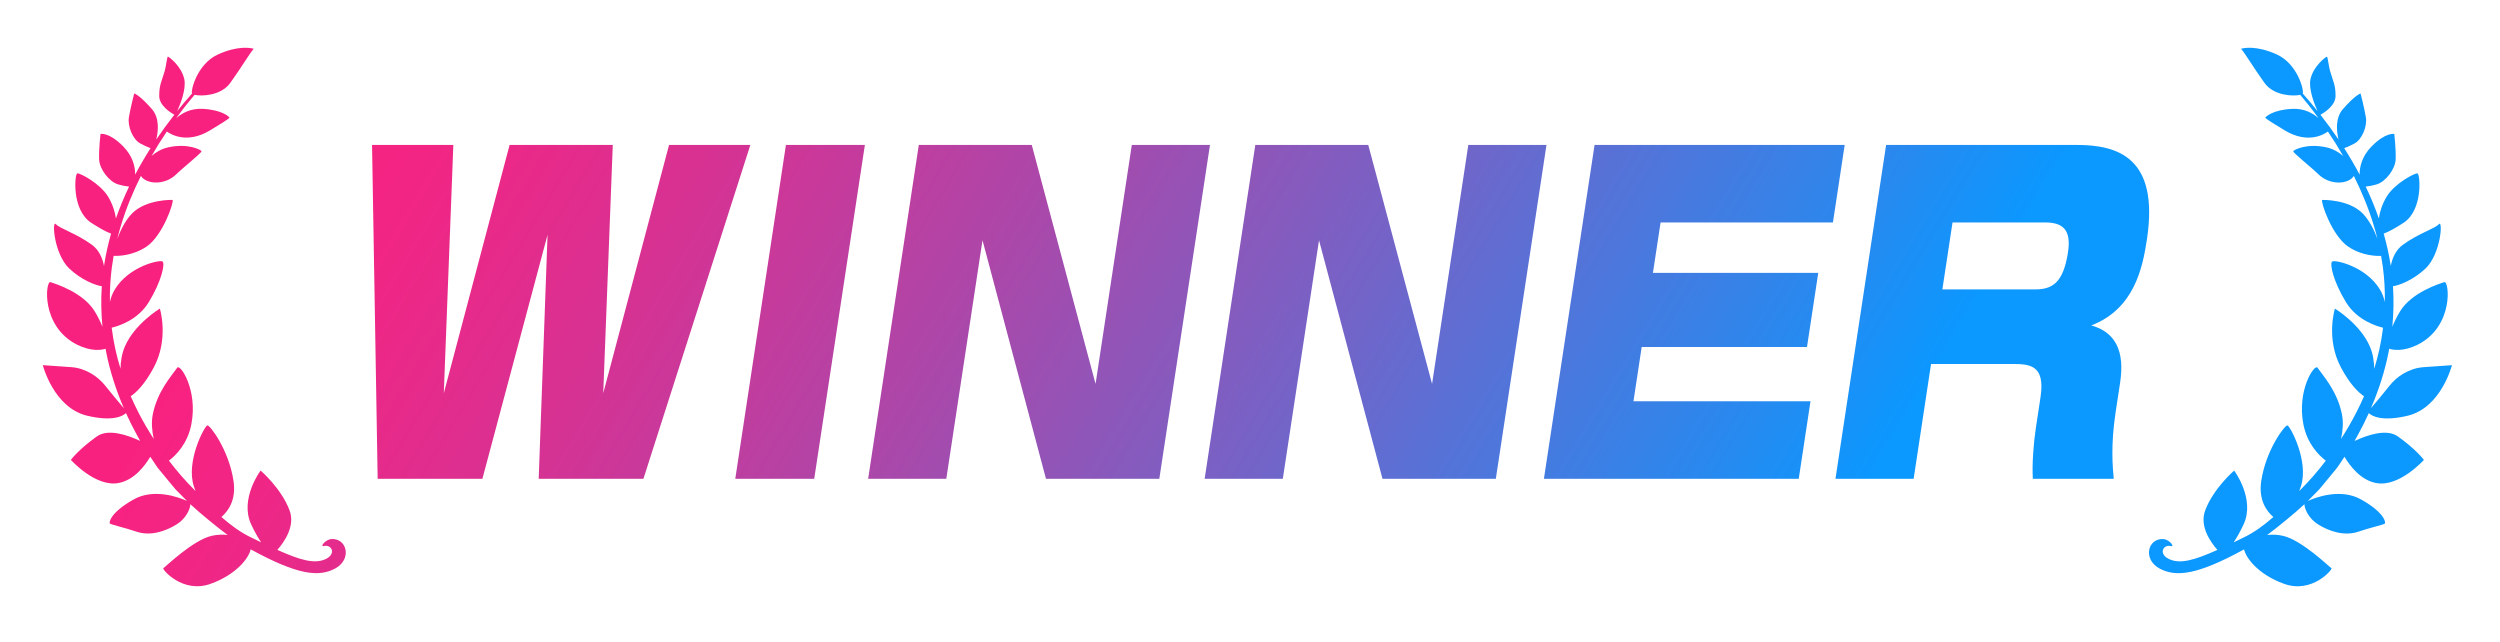 <?xml version="1.0" encoding="utf-8"?>
<!-- Generator: Adobe Illustrator 28.1.0, SVG Export Plug-In . SVG Version: 6.00 Build 0)  -->
<svg version="1.1" id="レイヤー_1" xmlns="http://www.w3.org/2000/svg" xmlns:xlink="http://www.w3.org/1999/xlink" x="0px"
	 y="0px" width="137.106px" height="35.219px" viewBox="0 0 137.106 35.219"
	 style="enable-background:new 0 0 137.106 35.219;" xml:space="preserve">
<style type="text/css">
	.st0{fill:url(#SVGID_1_);}
	.st1{fill:url(#SVGID_00000052809266307187632840000014757382748707134399_);}
	.st2{fill:url(#SVGID_00000173133924820899244420000005535417818305380792_);}
	.st3{fill:url(#SVGID_00000012432076480717018200000016905860642036794559_);}
	.st4{fill:url(#SVGID_00000128444547733037703750000004784693687467473820_);}
	.st5{fill:url(#SVGID_00000109725215340727341780000016826507189853250491_);}
	.st6{fill:url(#SVGID_00000082336594216213281790000013944245349461659813_);}
	.st7{fill:url(#SVGID_00000091695255994110811800000004139401834642224264_);}
</style>
<g>
	<g>
		
			<linearGradient id="SVGID_1_" gradientUnits="userSpaceOnUse" x1="40.905" y1="-32.251" x2="112.033" y2="10.533">
			<stop  offset="0" style="stop-color:#F92180"/>
			<stop  offset="0.089" style="stop-color:#F02685"/>
			<stop  offset="0.238" style="stop-color:#D63293"/>
			<stop  offset="0.428" style="stop-color:#AC47A9"/>
			<stop  offset="0.651" style="stop-color:#7364C8"/>
			<stop  offset="0.9" style="stop-color:#2A88EE"/>
			<stop  offset="1" style="stop-color:#0B98FF"/>
		</linearGradient>
		<path class="st0" d="M131.027,19.126c0.255,0.078,0.791,0.153,1.543-0.212
			c2.03-1.003,1.753-3.53,1.481-3.441c-0.265,0.086-1.792,0.559-2.427,1.605
			c-0.18,0.296-0.317,0.582-0.424,0.841c0.073-0.746,0.085-1.491,0.036-2.224
			c0.314-0.033,1.115-0.333,1.787-0.971c0.838-0.8,0.965-2.688,0.73-2.43
			c-0.233,0.256-1.087,0.486-1.977,1.132c-0.395,0.287-0.58,0.739-0.661,1.165
			c-0.002-0.012-0.003-0.025-0.005-0.037c-0.091-0.592-0.221-1.172-0.383-1.741
			c0.279-0.097,0.732-0.362,1.093-0.597c1.083-0.713,0.9-2.676,0.763-2.707
			c-0.133-0.036-1.252,0.545-1.693,1.276c-0.256,0.421-0.377,0.842-0.43,1.193
			c-0.207-0.595-0.449-1.177-0.72-1.745c0.147-0.015,0.358-0.049,0.608-0.123
			c0.487-0.146,1.009-0.833,1.034-1.357c0.026-0.528-0.073-1.407-0.074-1.406
			c-0,0.003-0.454-0.116-1.239,0.677c-0.54,0.548-0.664,1.127-0.662,1.553
			c-0.262-0.494-0.544-0.978-0.846-1.45c0.124-0.046,0.322-0.127,0.562-0.256
			c0.415-0.224,0.711-0.944,0.626-1.442c-0.083-0.501-0.291-1.305-0.291-1.305
			c-0,0.003-0.29,0.082-0.97,0.862c-0.419,0.483-0.353,1.19-0.238,1.667
			c-0.313-0.464-0.644-0.917-0.991-1.358c0.185-0.105,0.823-0.493,0.827-1.021
			c0.004-0.618-0.128-0.789-0.301-1.379c-0.076-0.259-0.125-0.799-0.177-0.787
			c-0.052,0.01-0.723,0.495-0.892,1.217c-0.125,0.531,0.202,1.368,0.382,1.767
			c-0.26-0.329-0.531-0.649-0.81-0.961c0.077-0.196-0.298-1.626-1.409-2.137
			c-1.134-0.523-1.869-0.359-1.973-0.316c0.225,0.254,0.677,1.026,1.285,1.87
			c0.512,0.711,1.579,0.739,1.959,0.655c0.325,0.385,0.641,0.779,0.937,1.188
			c0.022,0.03,0.044,0.061,0.066,0.091c-0.299-0.265-0.772-0.543-1.44-0.512
			c-1.075,0.051-1.456,0.437-1.479,0.479c-0.023,0.042,0.664,0.462,1.095,0.718
			c1.251,0.739,2.122,0.204,2.339,0.047c0.296,0.437,0.575,0.884,0.837,1.34
			c-0.241-0.209-0.546-0.389-0.907-0.47c-1.083-0.244-1.79,0.133-1.831,0.206
			c-0.041,0.072,0.973,0.869,1.378,1.265c0.648,0.636,1.664,0.55,1.946,0.094
			c0.109,0.221,0.216,0.442,0.317,0.667c0.409,0.901,0.742,1.833,0.979,2.789
			c-0.174-0.47-0.44-1.019-0.812-1.398c-0.776-0.789-2.222-0.743-2.221-0.742
			c-0.096,0.087,0.529,1.962,1.435,2.566c0.762,0.507,1.559,0.513,1.797,0.502
			c0.035,0.199,0.067,0.398,0.094,0.599c0.085,0.637,0.121,1.284,0.11,1.933
			c-0.05-0.23-0.133-0.464-0.265-0.682c-0.781-1.287-2.454-1.637-2.615-1.544
			c-0.163,0.094,0.04,1.076,0.755,2.244c0.611,0.997,1.716,1.319,2.028,1.39
			c-0.05,0.404-0.118,0.806-0.206,1.205c-0.078,0.352-0.172,0.701-0.278,1.044
			c-0.008-0.403-0.072-0.828-0.24-1.218c-0.54-1.252-1.917-2.077-1.917-2.079
			c-0.001-0.002-0.513,1.645,0.332,3.228c0.5,0.939,0.966,1.378,1.264,1.579
			c-0.252,0.578-0.536,1.138-0.849,1.67c-0.133,0.227-0.271,0.449-0.412,0.669
			c0.095-0.429,0.141-0.906,0.049-1.356c-0.261-1.271-1.012-2.08-1.339-2.549
			c-0.159-0.228-1.139,1.224-0.774,3.104c0.207,1.069,0.843,1.7,1.23,1.996
			c-0.433,0.568-0.895,1.101-1.383,1.588c-0.025,0.027-0.051,0.055-0.076,0.082
			c0.029-0.077,0.058-0.157,0.086-0.24c0.47-1.384-0.59-3.341-0.732-3.366
			c-0.139-0.026-1.181,1.344-1.436,3.049c-0.157,1.055,0.299,1.661,0.664,1.976
			c-0.509,0.45-1.046,0.843-1.637,1.128c-0.189,0.091-0.366,0.177-0.54,0.26
			c0.165-0.244,0.351-0.566,0.549-0.992c0.64-1.388-0.52-2.947-0.522-2.941
			c0.001,0.001-1.126,0.959-1.586,2.177c-0.328,0.87,0.289,1.735,0.667,2.172
			c-1.255,0.562-2.049,0.796-2.662,0.497c-0.586-0.286-0.311-0.819,0.121-0.706
			c0.218,0.058-0.084-0.367-0.437-0.386c-0.839-0.038-1.125,1.101-0.201,1.612
			c0.899,0.485,2.051,0.373,4.643-1.046c0.096,0.469,0.781,1.381,2.188,1.887
			c1.539,0.566,2.69-0.806,2.604-0.854c-0.088-0.042-1.622-1.547-2.667-1.778
			c-0.31-0.069-0.6-0.074-0.861-0.042c0.566-0.42,1.53-1.206,2.047-1.692
			c-0.006,0.231,0.218,0.781,0.75,1.111c0.601,0.371,1.434,0.667,2.228,0.39
			c0.598-0.206,1.378-0.378,1.433-0.439c0.051-0.062-0.01-0.589-1.306-1.321
			c-1.111-0.624-2.474-0.122-2.923,0.083c0.015-0.015,0.033-0.032,0.046-0.046
			c0.127-0.128,0.255-0.257,0.383-0.387c0.064-0.065,0.128-0.13,0.192-0.195
			c0.062-0.068,0.119-0.142,0.179-0.213c0.237-0.287,0.475-0.575,0.714-0.866
			c0.125-0.139,0.222-0.309,0.332-0.467c0.055-0.083,0.111-0.167,0.167-0.25
			c0.298,0.502,0.881,1.276,1.728,1.439c1.275,0.249,2.623-1.267,2.627-1.267
			c-0.002-0.002-0.405-0.558-1.422-1.284c-0.621-0.442-1.664-0.087-2.381,0.246
			c0.068-0.124,0.136-0.248,0.204-0.372c0.206-0.374,0.398-0.761,0.577-1.156
			c0.154,0.146,0.689,0.492,2.158,0.137c1.832-0.466,2.401-2.778,2.404-2.766
			c0.001,0.001-0.938,0.065-1.57,0.11c-0.786,0.058-1.465,0.518-1.852,1.013
			c-0.276,0.352-0.765,0.933-1.024,1.238c0.426-0.987,0.764-2.026,0.972-3.089
			C131.008,19.239,131.016,19.182,131.027,19.126z"/>
		
			<linearGradient id="SVGID_00000150086565270270630470000013066591794606167963_" gradientUnits="userSpaceOnUse" x1="11.304" y1="16.961" x2="82.432" y2="59.745">
			<stop  offset="0" style="stop-color:#F92180"/>
			<stop  offset="0.089" style="stop-color:#F02685"/>
			<stop  offset="0.238" style="stop-color:#D63293"/>
			<stop  offset="0.428" style="stop-color:#AC47A9"/>
			<stop  offset="0.651" style="stop-color:#7364C8"/>
			<stop  offset="0.9" style="stop-color:#2A88EE"/>
			<stop  offset="1" style="stop-color:#0B98FF"/>
		</linearGradient>
		<path style="fill:url(#SVGID_00000150086565270270630470000013066591794606167963_);" d="M5.792,19.126
			c-0.255,0.078-0.791,0.153-1.543-0.212c-2.03-1.003-1.753-3.53-1.481-3.441
			c0.265,0.086,1.792,0.559,2.427,1.605c0.18,0.296,0.317,0.582,0.424,0.841
			c-0.073-0.746-0.085-1.491-0.036-2.224c-0.314-0.033-1.115-0.333-1.787-0.971
			c-0.838-0.8-0.965-2.688-0.73-2.43c0.233,0.256,1.087,0.486,1.977,1.132
			c0.395,0.287,0.58,0.739,0.661,1.165c0.002-0.012,0.003-0.025,0.005-0.037
			c0.091-0.592,0.221-1.172,0.383-1.741c-0.279-0.097-0.732-0.362-1.093-0.597
			c-1.083-0.713-0.9-2.676-0.763-2.707c0.133-0.036,1.252,0.545,1.693,1.276
			c0.256,0.421,0.377,0.842,0.43,1.193c0.207-0.595,0.449-1.177,0.72-1.745
			c-0.147-0.015-0.358-0.049-0.608-0.123c-0.487-0.146-1.009-0.833-1.034-1.357
			C5.411,8.224,5.511,7.345,5.511,7.346C5.512,7.349,5.965,7.229,6.751,8.022
			c0.54,0.548,0.664,1.127,0.662,1.553C7.674,9.082,7.957,8.598,8.258,8.126
			c-0.124-0.046-0.322-0.127-0.562-0.256C7.282,7.645,6.986,6.926,7.07,6.427
			c0.083-0.501,0.291-1.305,0.291-1.305C7.362,5.125,7.651,5.204,8.332,5.984
			c0.419,0.483,0.353,1.19,0.238,1.667C8.883,7.187,9.214,6.735,9.561,6.294
			C9.376,6.189,8.738,5.8,8.733,5.273c-0.004-0.618,0.128-0.789,0.301-1.379
			c0.076-0.259,0.125-0.799,0.177-0.787c0.052,0.01,0.723,0.495,0.892,1.217
			c0.125,0.531-0.202,1.368-0.382,1.767c0.26-0.329,0.531-0.649,0.81-0.961
			c-0.077-0.196,0.298-1.626,1.409-2.137c1.134-0.523,1.869-0.359,1.973-0.316
			c-0.225,0.254-0.677,1.026-1.285,1.87C12.116,5.258,11.048,5.286,10.669,5.202
			c-0.325,0.385-0.641,0.779-0.937,1.188c-0.022,0.03-0.044,0.061-0.066,0.091
			c0.299-0.265,0.772-0.543,1.44-0.512c1.075,0.051,1.456,0.437,1.479,0.479
			c0.023,0.042-0.664,0.462-1.095,0.718C10.238,7.903,9.367,7.368,9.15,7.212
			C8.854,7.649,8.575,8.096,8.313,8.551C8.554,8.343,8.858,8.162,9.22,8.082
			c1.083-0.244,1.79,0.133,1.831,0.206c0.041,0.072-0.973,0.869-1.378,1.265
			c-0.648,0.636-1.664,0.55-1.946,0.094c-0.109,0.221-0.216,0.442-0.317,0.667
			c-0.409,0.901-0.742,1.833-0.979,2.789c0.174-0.47,0.44-1.019,0.812-1.398
			c0.776-0.789,2.222-0.743,2.221-0.742c0.096,0.087-0.529,1.962-1.435,2.566
			c-0.762,0.507-1.559,0.513-1.797,0.502c-0.035,0.199-0.067,0.398-0.094,0.599
			c-0.085,0.637-0.121,1.284-0.11,1.933c0.05-0.23,0.133-0.464,0.265-0.682
			c0.781-1.287,2.454-1.637,2.615-1.544c0.163,0.094-0.04,1.076-0.755,2.244
			c-0.611,0.997-1.716,1.319-2.028,1.39c0.05,0.404,0.118,0.806,0.206,1.205
			c0.078,0.352,0.172,0.701,0.278,1.044c0.008-0.403,0.072-0.828,0.24-1.218
			c0.54-1.252,1.917-2.077,1.917-2.079c0.001-0.002,0.513,1.645-0.332,3.228
			c-0.5,0.939-0.966,1.378-1.264,1.579c0.252,0.578,0.536,1.138,0.849,1.67
			c0.133,0.227,0.271,0.449,0.412,0.669c-0.095-0.429-0.141-0.906-0.049-1.356
			c0.261-1.271,1.012-2.08,1.339-2.549c0.159-0.228,1.139,1.224,0.774,3.104
			c-0.207,1.069-0.843,1.7-1.23,1.996c0.433,0.568,0.895,1.101,1.383,1.588
			c0.025,0.027,0.051,0.055,0.077,0.082c-0.029-0.077-0.058-0.157-0.086-0.24
			c-0.47-1.384,0.59-3.341,0.732-3.366c0.139-0.026,1.181,1.344,1.436,3.049
			c0.157,1.055-0.299,1.661-0.664,1.976c0.509,0.45,1.046,0.843,1.637,1.128
			c0.189,0.091,0.366,0.177,0.54,0.26c-0.165-0.244-0.351-0.566-0.549-0.992
			c-0.64-1.388,0.52-2.947,0.522-2.941c-0.001,0.001,1.126,0.959,1.586,2.177
			c0.328,0.87-0.289,1.735-0.667,2.172c1.255,0.562,2.049,0.796,2.662,0.497
			c0.586-0.286,0.311-0.819-0.121-0.706c-0.218,0.058,0.084-0.367,0.437-0.386
			c0.839-0.038,1.125,1.101,0.201,1.612c-0.899,0.485-2.051,0.373-4.643-1.046
			c-0.096,0.469-0.781,1.381-2.188,1.887c-1.539,0.566-2.69-0.806-2.604-0.854
			c0.088-0.042,1.622-1.547,2.667-1.778c0.31-0.069,0.6-0.074,0.861-0.042
			c-0.566-0.42-1.53-1.206-2.047-1.692c0.006,0.231-0.218,0.781-0.75,1.111
			c-0.601,0.371-1.434,0.667-2.228,0.39c-0.598-0.206-1.379-0.378-1.433-0.439
			c-0.051-0.062,0.01-0.589,1.306-1.321c1.111-0.624,2.474-0.122,2.923,0.083
			c-0.015-0.015-0.033-0.032-0.046-0.046c-0.127-0.128-0.255-0.257-0.383-0.387
			c-0.064-0.065-0.128-0.13-0.192-0.195c-0.062-0.068-0.119-0.142-0.179-0.213
			c-0.237-0.287-0.475-0.575-0.714-0.866c-0.125-0.139-0.222-0.309-0.332-0.467
			c-0.055-0.083-0.111-0.167-0.167-0.25c-0.298,0.502-0.881,1.276-1.728,1.439
			c-1.275,0.249-2.623-1.267-2.627-1.267c0.002-0.002,0.405-0.558,1.422-1.284
			c0.621-0.442,1.664-0.087,2.381,0.246c-0.068-0.124-0.136-0.248-0.204-0.372
			c-0.206-0.374-0.398-0.761-0.577-1.156c-0.154,0.146-0.689,0.492-2.158,0.137
			c-1.832-0.466-2.401-2.778-2.404-2.766c-0.001,0.001,0.938,0.065,1.57,0.11
			c0.786,0.058,1.465,0.518,1.852,1.013c0.276,0.352,0.765,0.933,1.024,1.238
			c-0.426-0.987-0.764-2.026-0.972-3.089C5.811,19.239,5.802,19.182,5.792,19.126z
			"/>
	</g>
	<g>
		
			<linearGradient id="SVGID_00000046335791062523450470000007065632149051190666_" gradientUnits="userSpaceOnUse" x1="16.455" y1="8.396" x2="87.584" y2="51.18">
			<stop  offset="0" style="stop-color:#F92180"/>
			<stop  offset="0.089" style="stop-color:#F02685"/>
			<stop  offset="0.238" style="stop-color:#D63293"/>
			<stop  offset="0.428" style="stop-color:#AC47A9"/>
			<stop  offset="0.651" style="stop-color:#7364C8"/>
			<stop  offset="0.9" style="stop-color:#2A88EE"/>
			<stop  offset="1" style="stop-color:#0B98FF"/>
		</linearGradient>
		<path style="fill:url(#SVGID_00000046335791062523450470000007065632149051190666_);" d="M24.862,7.949
			l-0.523,13.616l3.609-13.616h5.658l-0.523,13.616l3.609-13.616H41.151
			l-5.864,18.309h-5.744l0.487-13.383l-3.574,13.383h-5.744L20.404,7.949H24.862z"/>
		
			<linearGradient id="SVGID_00000006681559459008091360000003438165400324604330_" gradientUnits="userSpaceOnUse" x1="19.895" y1="2.677" x2="91.024" y2="45.461">
			<stop  offset="0" style="stop-color:#F92180"/>
			<stop  offset="0.089" style="stop-color:#F02685"/>
			<stop  offset="0.238" style="stop-color:#D63293"/>
			<stop  offset="0.428" style="stop-color:#AC47A9"/>
			<stop  offset="0.651" style="stop-color:#7364C8"/>
			<stop  offset="0.9" style="stop-color:#2A88EE"/>
			<stop  offset="1" style="stop-color:#0B98FF"/>
		</linearGradient>
		<path style="fill:url(#SVGID_00000006681559459008091360000003438165400324604330_);" d="M47.432,7.949
			l-2.778,18.309h-4.33l2.778-18.309H47.432z"/>
		
			<linearGradient id="SVGID_00000065053422840372544640000014549505152152356511_" gradientUnits="userSpaceOnUse" x1="23.377" y1="-3.112" x2="94.506" y2="39.672">
			<stop  offset="0" style="stop-color:#F92180"/>
			<stop  offset="0.089" style="stop-color:#F02685"/>
			<stop  offset="0.238" style="stop-color:#D63293"/>
			<stop  offset="0.428" style="stop-color:#AC47A9"/>
			<stop  offset="0.651" style="stop-color:#7364C8"/>
			<stop  offset="0.9" style="stop-color:#2A88EE"/>
			<stop  offset="1" style="stop-color:#0B98FF"/>
		</linearGradient>
		<path style="fill:url(#SVGID_00000065053422840372544640000014549505152152356511_);" d="M56.584,7.949
			l3.499,13.105L62.071,7.949h4.287L63.58,26.258h-6.216l-3.481-13.081
			l-1.985,13.081h-4.287l2.778-18.309H56.584z"/>
		
			<linearGradient id="SVGID_00000102514221729764262870000010787612703363942542_" gradientUnits="userSpaceOnUse" x1="28.281" y1="-11.264" x2="99.409" y2="31.521">
			<stop  offset="0" style="stop-color:#F92180"/>
			<stop  offset="0.089" style="stop-color:#F02685"/>
			<stop  offset="0.238" style="stop-color:#D63293"/>
			<stop  offset="0.428" style="stop-color:#AC47A9"/>
			<stop  offset="0.651" style="stop-color:#7364C8"/>
			<stop  offset="0.9" style="stop-color:#2A88EE"/>
			<stop  offset="1" style="stop-color:#0B98FF"/>
		</linearGradient>
		<path style="fill:url(#SVGID_00000102514221729764262870000010787612703363942542_);" d="M75.039,7.949
			l3.499,13.105l1.988-13.105h4.287l-2.778,18.309h-6.216l-3.481-13.081
			l-1.985,13.081h-4.287l2.778-18.309H75.039z"/>
		
			<linearGradient id="SVGID_00000001653083712656058280000005662027720308336275_" gradientUnits="userSpaceOnUse" x1="32.925" y1="-18.984" x2="104.053" y2="23.8">
			<stop  offset="0" style="stop-color:#F92180"/>
			<stop  offset="0.089" style="stop-color:#F02685"/>
			<stop  offset="0.238" style="stop-color:#D63293"/>
			<stop  offset="0.428" style="stop-color:#AC47A9"/>
			<stop  offset="0.651" style="stop-color:#7364C8"/>
			<stop  offset="0.9" style="stop-color:#2A88EE"/>
			<stop  offset="1" style="stop-color:#0B98FF"/>
		</linearGradient>
		<path style="fill:url(#SVGID_00000001653083712656058280000005662027720308336275_);" d="M101.167,7.949
			l-0.645,4.252h-9.452l-0.42,2.765h9.067l-0.617,4.066h-9.066l-0.451,2.974h9.709
			l-0.645,4.252H84.672l2.778-18.309H101.167z"/>
		
			<linearGradient id="SVGID_00000175297045162825829700000010183901193952302231_" gradientUnits="userSpaceOnUse" x1="36.957" y1="-25.689" x2="108.086" y2="17.095">
			<stop  offset="0" style="stop-color:#F92180"/>
			<stop  offset="0.089" style="stop-color:#F02685"/>
			<stop  offset="0.238" style="stop-color:#D63293"/>
			<stop  offset="0.428" style="stop-color:#AC47A9"/>
			<stop  offset="0.651" style="stop-color:#7364C8"/>
			<stop  offset="0.9" style="stop-color:#2A88EE"/>
			<stop  offset="1" style="stop-color:#0B98FF"/>
		</linearGradient>
		<path style="fill:url(#SVGID_00000175297045162825829700000010183901193952302231_);" d="M113.899,7.949
			c2.25,0,4.524,0.697,3.843,5.181c-0.233,1.534-0.685,3.811-3.052,4.717
			c1.337,0.372,1.843,1.417,1.582,3.137l-0.247,1.626
			c-0.279,1.835-0.158,3.021-0.103,3.648h-4.437
			c-0.048-0.813,0.042-1.975,0.166-2.788l0.257-1.696
			c0.271-1.789-0.625-1.812-1.59-1.812h-4.415l-0.955,6.297h-4.287l2.778-18.309
			H113.899z M107.081,12.201l-0.557,3.671h5.08c0.943,0,1.553-0.348,1.811-2.045
			c0.187-1.232-0.289-1.627-1.254-1.627H107.081z"/>
	</g>
</g>
</svg>
